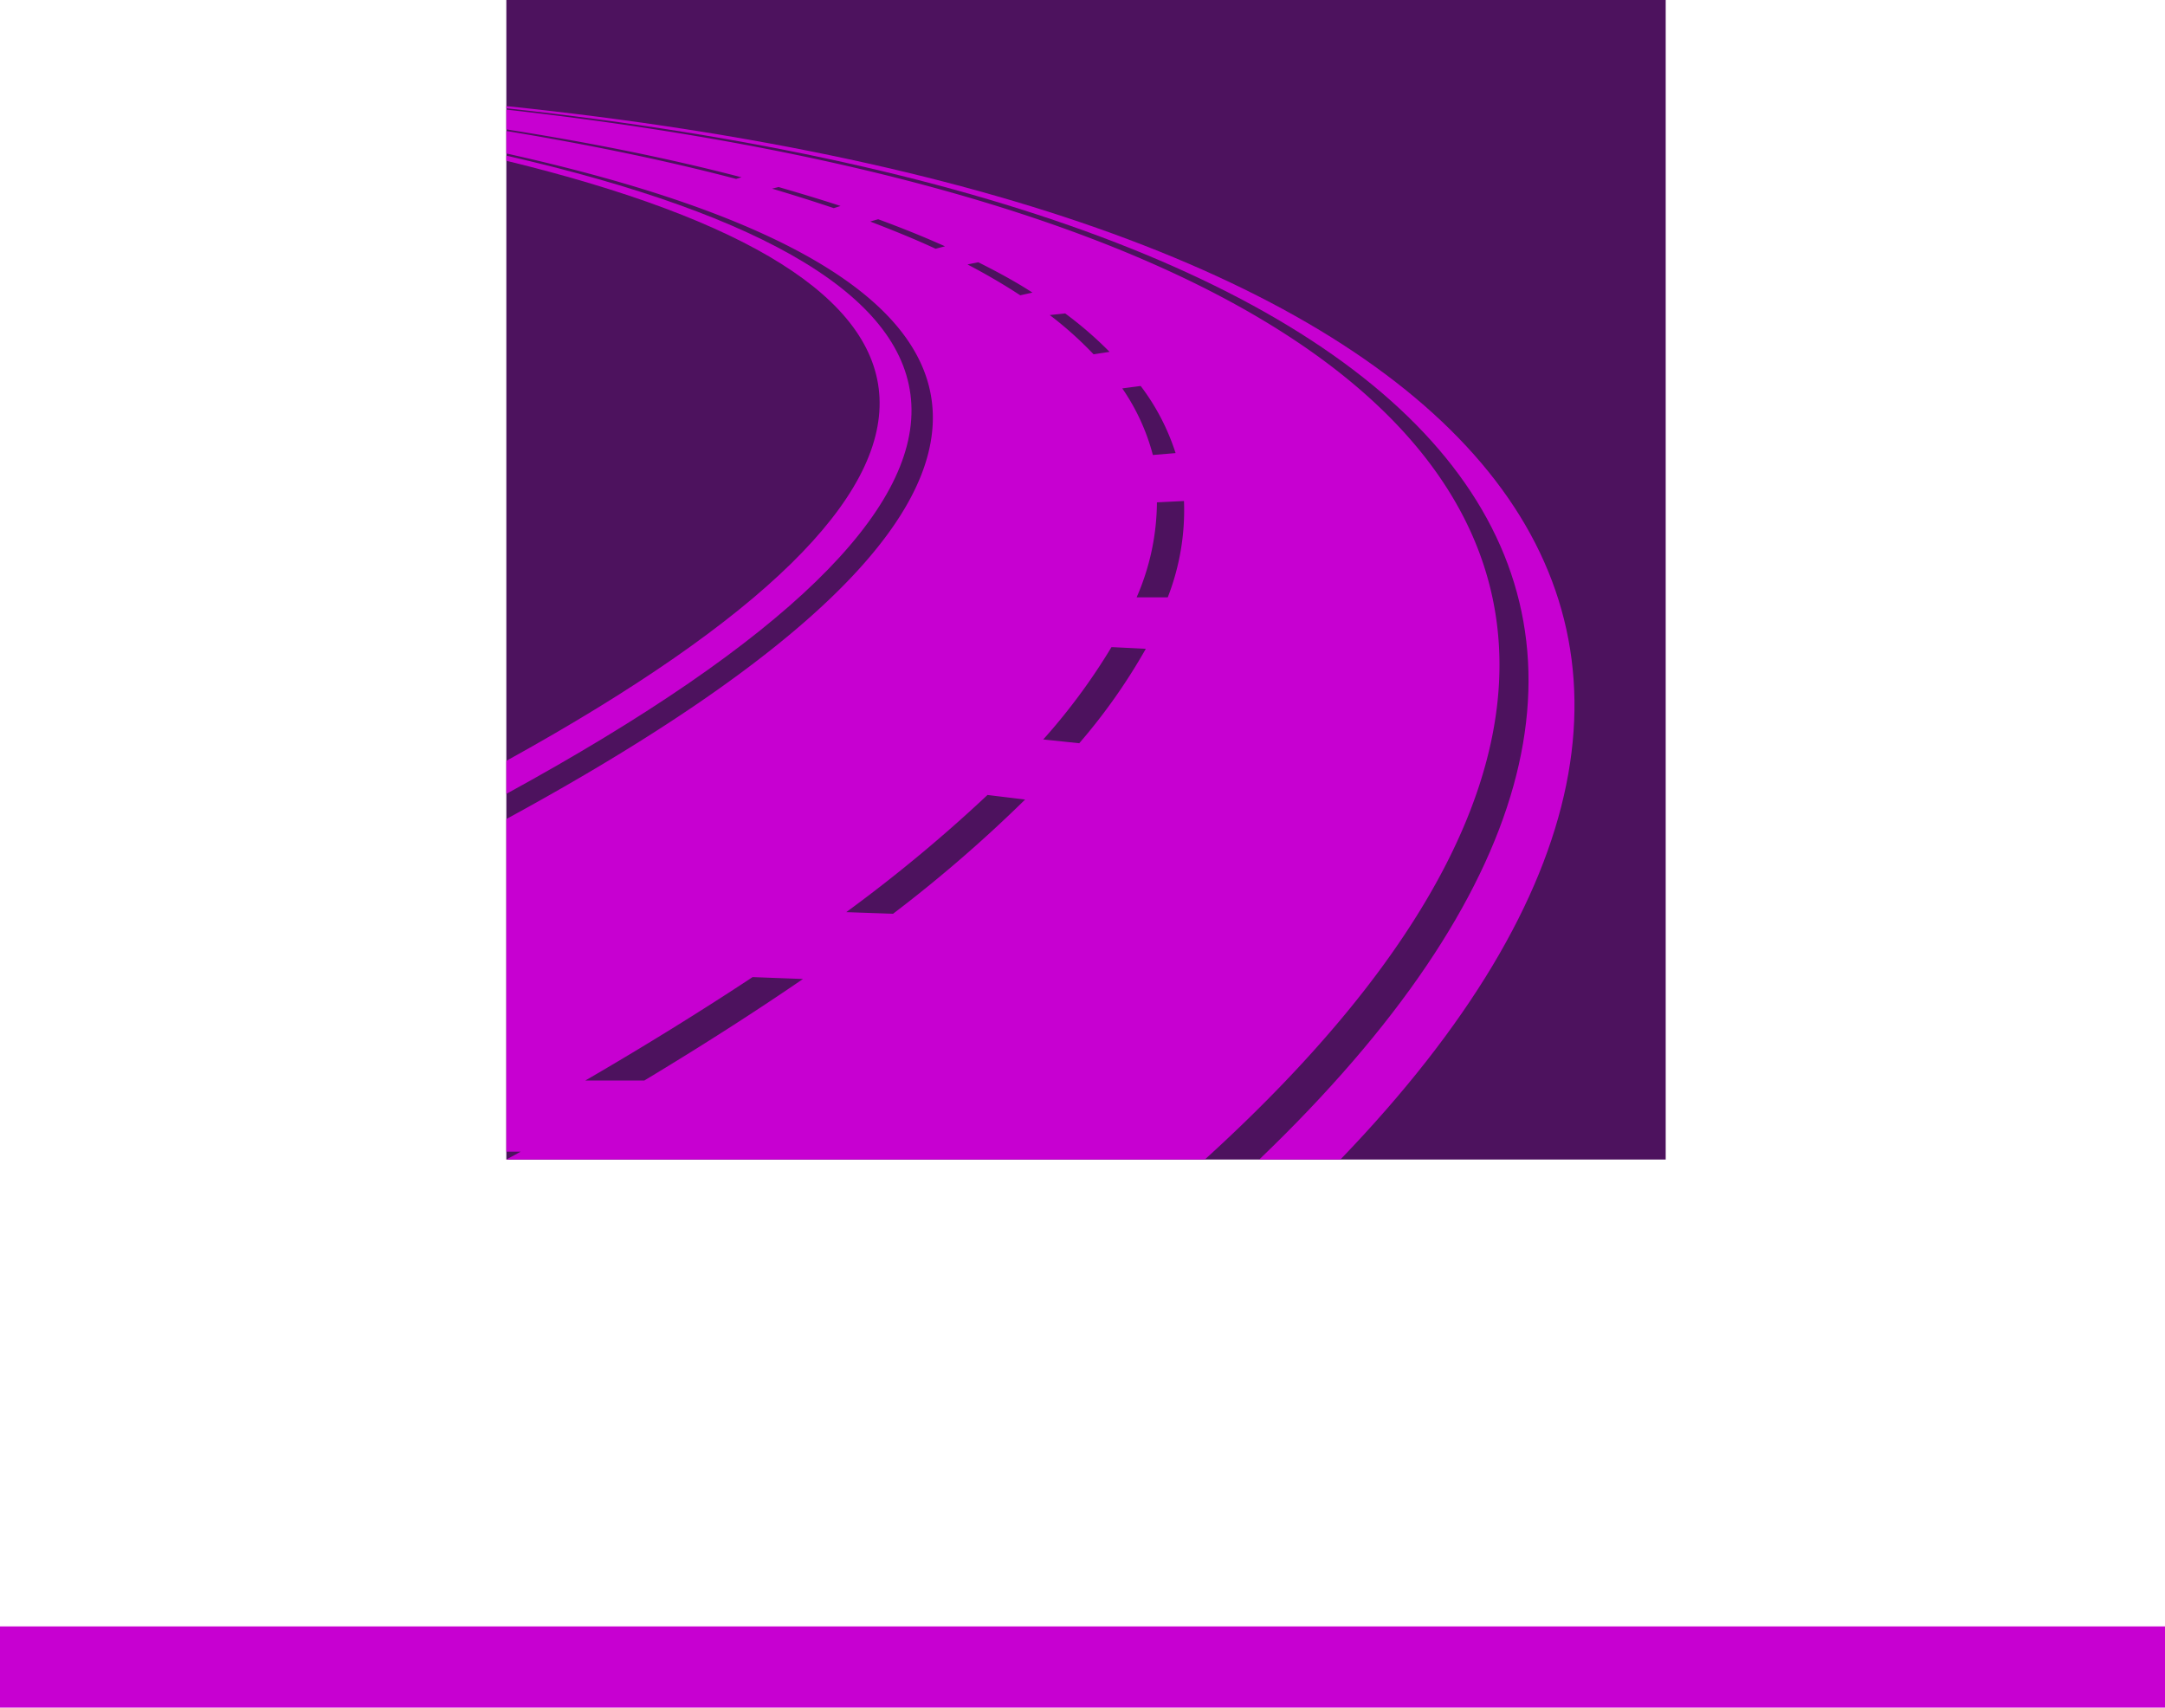 <?xml version="1.0" encoding="UTF-8"?> <svg xmlns="http://www.w3.org/2000/svg" width="80" height="63.09" viewBox="0 0 80 63.09"><defs><style> .cls-1 { fill: #4d125e; } .cls-2 { fill: #c700d1; } </style></defs><title>Asset 5</title><g id="Layer_2" data-name="Layer 2"><g id="Layer_1-2" data-name="Layer 1"><g><g><rect class="cls-1" x="18.71" width="42.84" height="42.84"></rect><g><path class="cls-2" d="M18.71,3.92V4C55,7.93,67,23.21,46.53,42.84h3C68.47,23.17,55.47,7.74,18.71,3.92Z"></path><path class="cls-2" d="M18.71,28.11v1.22C39.43,18,37.9,10.15,18.71,5.75v.19C36.42,10.25,37.77,17.59,18.71,28.11Z"></path><path class="cls-2" d="M44.52,42.84C66.09,23.24,54.65,8.07,18.71,4.05v.73q4.78.75,8.69,1.77l-.2.06q-3.81-1-8.49-1.77v.83c20.14,4.47,21.87,12.69,0,24.59V42.55h.53l-.53.29ZM43.15,22.07H42a8.88,8.88,0,0,0,.75-3.51l1-.05A8.86,8.86,0,0,1,43.15,22.07Zm-1-7.81a8.29,8.29,0,0,1,1.29,2.48l-.84.07a7.81,7.81,0,0,0-1.13-2.46Zm-2.79-2.68A13.85,13.85,0,0,1,41,13l-.59.09a13.63,13.63,0,0,0-1.62-1.45Zm1.76,12.33,1.22.06a21.63,21.63,0,0,1-2.46,3.49l-1.33-.14A22.56,22.56,0,0,0,41.07,23.91ZM36.15,9.69c.72.36,1.4.73,2,1.12l-.45.1q-.9-.59-1.95-1.14Zm-5.34-2q-1.1-.37-2.28-.72l.24-.06c.79.23,1.56.46,2.29.7Zm1.36.49.28-.08c.87.32,1.69.65,2.47,1l-.35.09C33.82,8.84,33,8.51,32.17,8.19Zm4.31,21.19,1.4.17A51.12,51.12,0,0,1,33,33.76l-1.73-.06A55.51,55.51,0,0,0,36.48,29.38ZM27.81,36.1l1.86.07Q27,38,23.81,39.92H21.63C23.87,38.62,25.93,37.34,27.81,36.1Z"></path></g></g><rect class="cls-2" y="60.09" width="80" height="3"></rect></g></g></g></svg> 